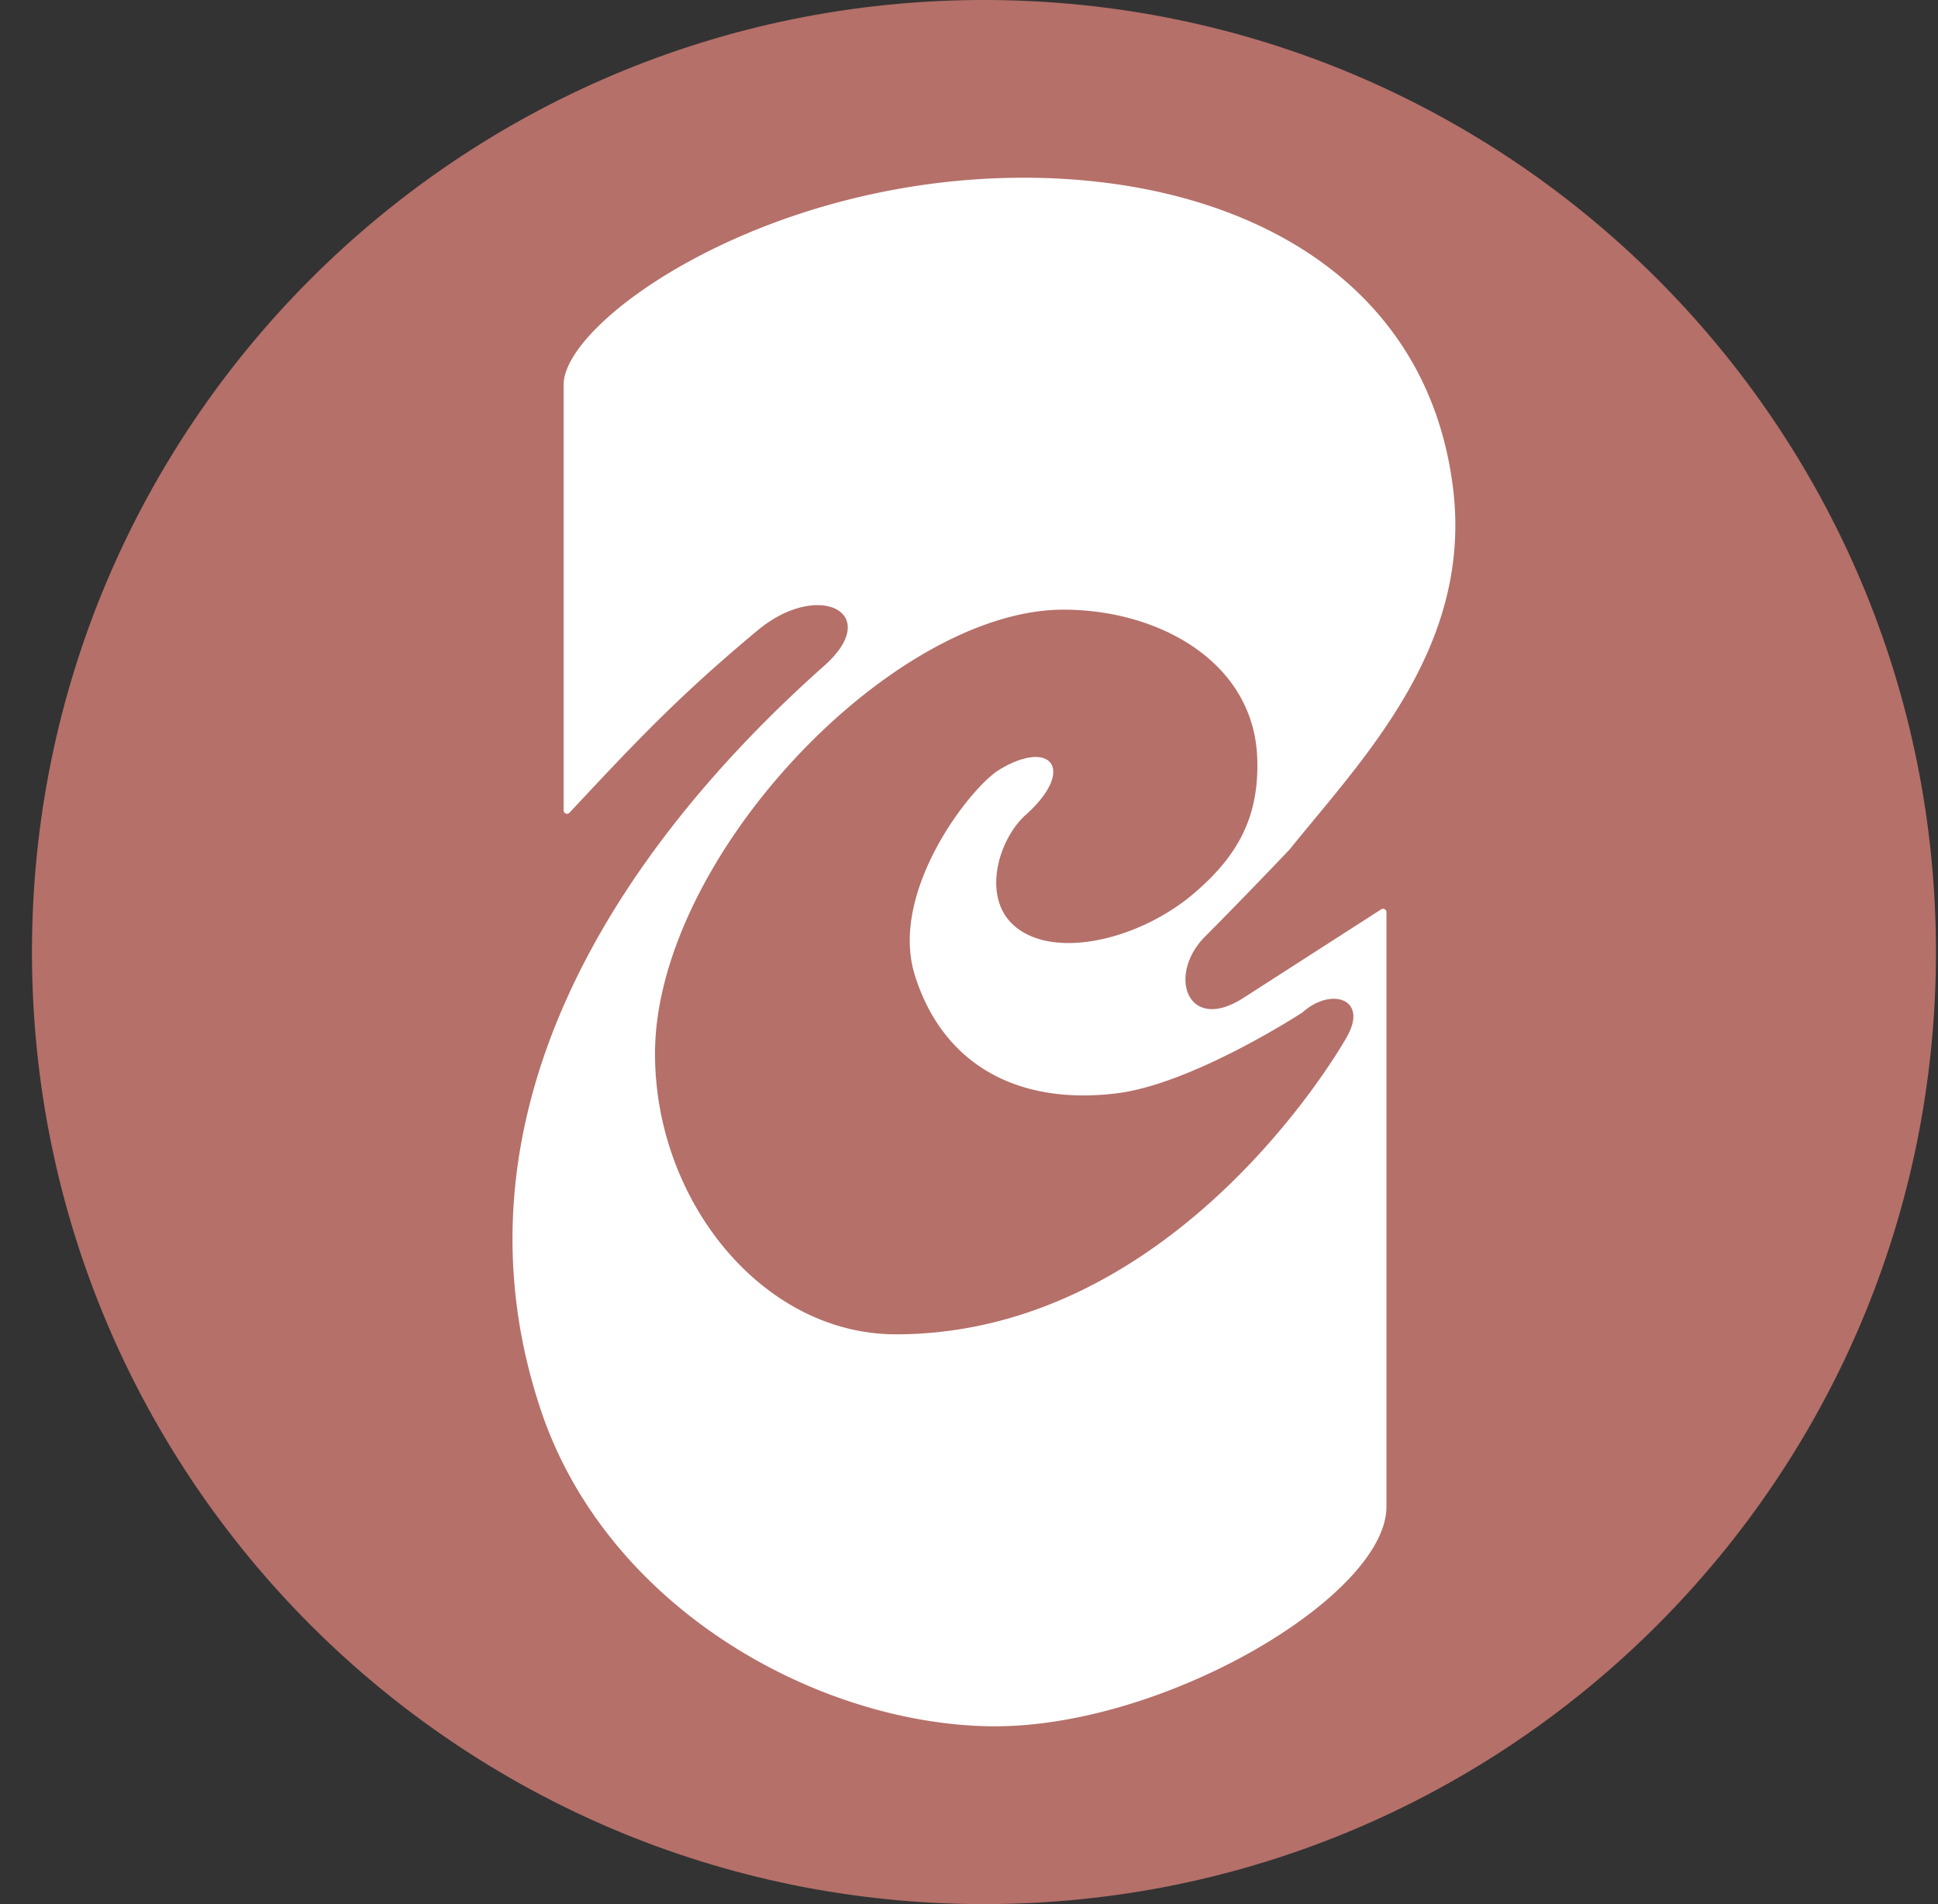 <svg xmlns="http://www.w3.org/2000/svg" width="57" height="56" fill="none" viewBox="0 0 57 56"><rect x="0" y="0" width="57" height="56" fill="#333333" stroke="none"/><g clip-path="url(#a)"><path fill="#b57069" d="M56.94 28c0-15.464-12.537-28-28-28-15.465 0-28 12.536-28 28s12.535 28 28 28c15.463 0 28-12.536 28-28"/><path fill="#fff" fill-rule="evenodd" d="M16.577 23.834V11.312c0-1.877 5.937-6.085 13.528-6.085 6.276-.001 11.837 2.868 12.627 9.094.535 4.21-2.011 7.283-4.114 9.823q-.36.432-.693.844l-.005.005c-.058.062-1.376 1.448-2.478 2.553-1.128 1.132-.517 2.86 1.127 1.804l4.054-2.606a.1.1 0 0 1 .155.085V44.31c0 2.63-6.583 6.53-11.65 6.46-5.066-.07-11.274-3.454-13.228-9.32-2.889-8.673 2.255-16.46 8.343-21.871 1.752-1.558-.17-2.533-1.96-1.04-2.318 1.931-3.552 3.242-5.532 5.362a.1.1 0 0 1-.174-.068m13.26 3.4c1.163 1.003 3.667.406 5.26-.943 1.312-1.112 1.939-2.264 1.881-3.984-.095-2.825-2.875-4.375-5.701-4.376-5.038 0-12.012 7.317-12.012 13.064 0 4.317 3.155 8.248 7.085 8.248 8.342 0 13.21-8.656 13.23-8.69v-.002c.713-1.17-.421-1.537-1.267-.779l-.01.008h-.001c-.137.09-3.271 2.113-5.475 2.378-2.99.36-5.127-.924-5.923-3.487-.757-2.435 1.622-5.508 2.49-6.034 1.525-.923 2.259 0 .776 1.328-.812.727-1.304 2.43-.333 3.268" clip-rule="evenodd"/></g><defs><clipPath id="a"><path fill="#fff" d="M.94 0h56v56h-56z"/></clipPath></defs></svg>